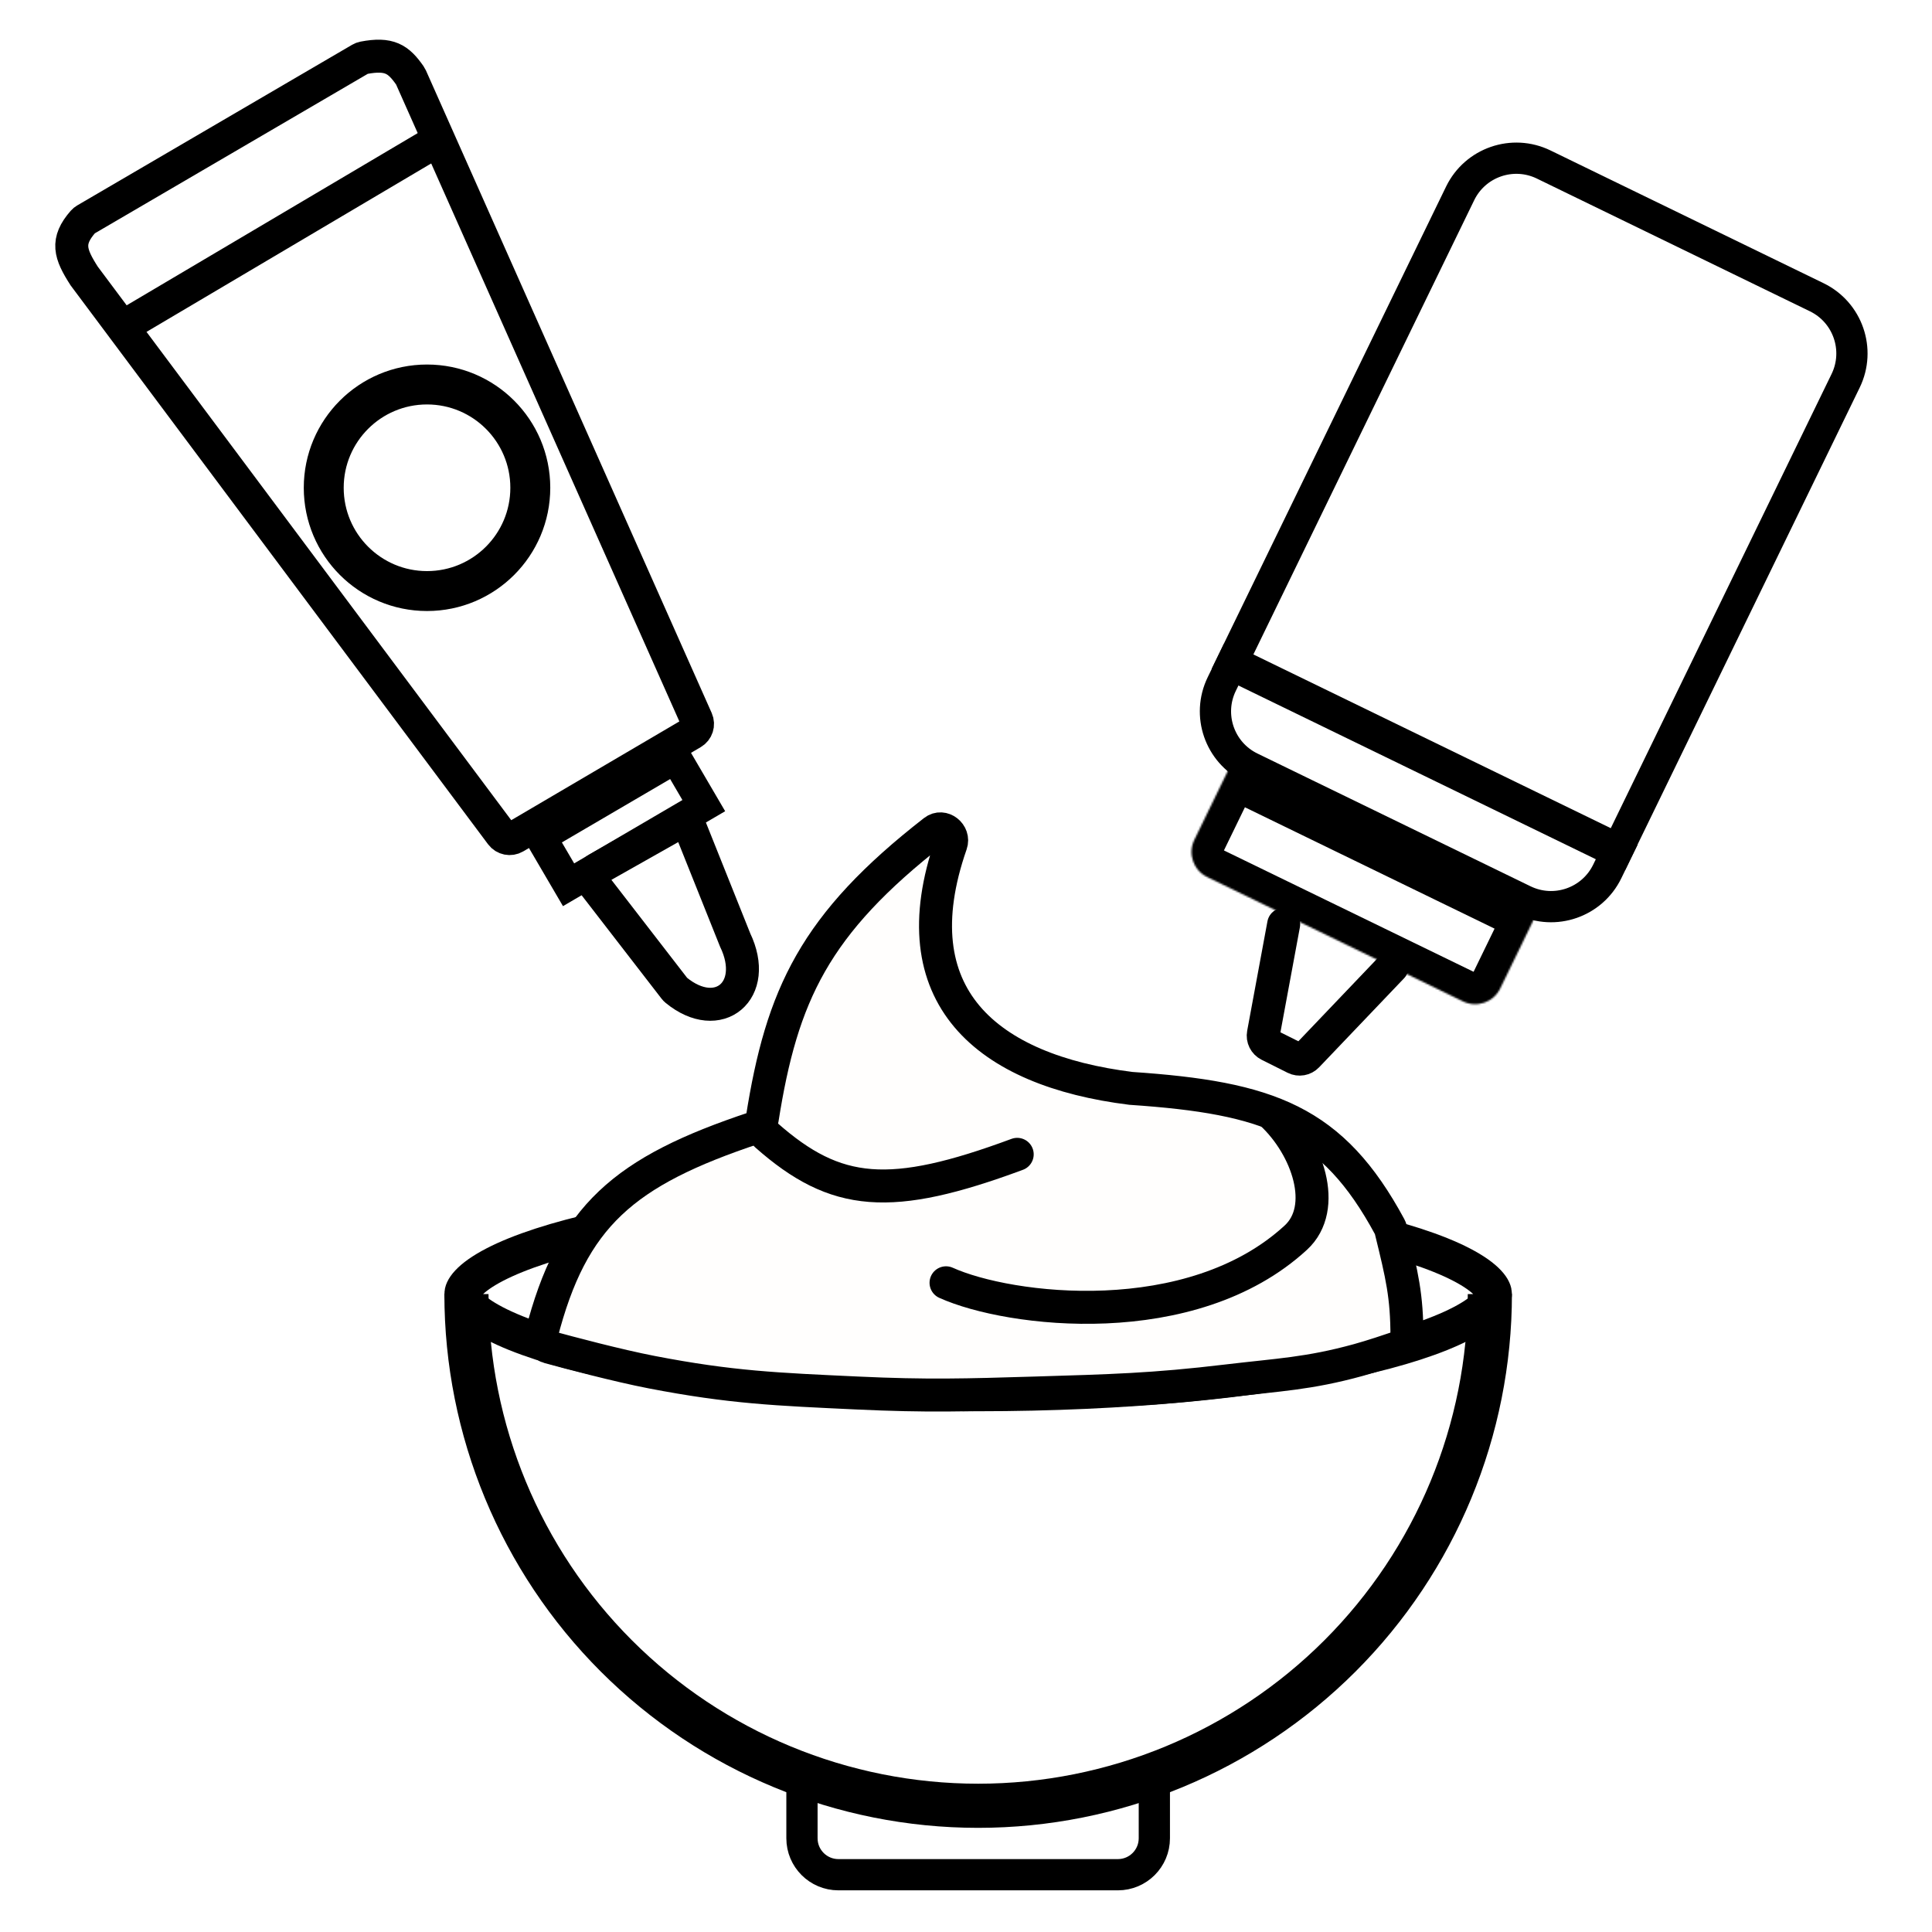<svg width="1113" height="1113" viewBox="0 0 1113 1113" fill="none" xmlns="http://www.w3.org/2000/svg">
<rect width="1113" height="1113" fill="white"/>
<path d="M860.5 745.5C860.5 746.693 859.997 748.807 857.072 751.944C854.098 755.134 849.201 758.717 841.998 762.454C827.619 769.917 806.124 776.95 778.684 782.974C723.974 794.983 647.89 802.5 563.5 802.5C479.11 802.5 403.026 794.983 348.316 782.974C320.876 776.95 299.381 769.917 285.002 762.454C277.799 758.717 272.902 755.134 269.928 751.944C267.003 748.807 266.5 746.693 266.5 745.5C266.5 744.307 267.003 742.193 269.928 739.056C272.902 735.866 277.799 732.283 285.002 728.546C299.381 721.083 320.876 714.05 348.316 708.026C403.026 696.017 479.11 688.5 563.5 688.5C647.89 688.5 723.974 696.017 778.684 708.026C806.124 714.05 827.619 721.083 841.998 728.546C849.201 732.283 854.098 735.866 857.072 739.056C859.997 742.193 860.5 744.307 860.5 745.5Z" fill="white" stroke="black" stroke-width="21"/>
<path d="M47.877 127.698C37.944 139.048 40.291 146.183 48.498 159L288.784 480.697C290.614 483.147 293.993 483.828 296.63 482.279L398.877 422.215C401.509 420.669 402.561 417.393 401.32 414.603L236.725 44.509C236.574 44.171 236.39 43.843 236.178 43.539C229.535 34.024 224.349 30.471 209.48 33.307C208.834 33.43 208.209 33.669 207.641 34.001L49.298 126.533C48.768 126.843 48.282 127.236 47.877 127.698Z" stroke="black" stroke-width="19" stroke-linecap="round"/>
<path d="M72 187.5L252 81" stroke="black" stroke-width="19" stroke-linecap="round"/>
<circle cx="246" cy="281" r="59.5" stroke="black" stroke-width="23"/>
<rect x="389.279" y="436.49" width="32" height="90.259" transform="rotate(59.66 389.279 436.49)" stroke="black" stroke-width="18"/>
<mask id="path-6-inside-1_3917_697" fill="white">
<path d="M885.059 526.657L864.229 569.504C860.366 577.451 850.791 580.762 842.844 576.899L695.424 505.233C687.476 501.369 684.166 491.795 688.029 483.848L708.858 441.001L885.059 526.657Z"/>
</mask>
<path d="M885.059 526.657L864.229 569.504C860.366 577.451 850.791 580.762 842.844 576.899L695.424 505.233C687.476 501.369 684.166 491.795 688.029 483.848L708.858 441.001L885.059 526.657Z" stroke="black" stroke-width="36" mask="url(#path-6-inside-1_3917_697)"/>
<path d="M931.358 490.837L925.912 502.04C917.219 519.921 895.677 527.37 877.795 518.677L720.472 442.197C702.591 433.505 695.142 411.962 703.835 394.081L709.281 382.878L931.358 490.837Z" stroke="black" stroke-width="18"/>
<path d="M1063.25 219.364L932.106 489.129L710.029 381.171L841.17 111.406C849.863 93.525 871.405 86.076 889.286 94.768L1046.61 171.248C1064.49 179.941 1071.94 201.483 1063.25 219.364Z" stroke="black" stroke-width="18"/>
<mask id="path-9-inside-2_3917_697" fill="white">
<rect x="1012.93" y="208.548" width="243.429" height="143.853" rx="10" transform="rotate(115.926 1012.93 208.548)"/>
</mask>
<rect x="1012.93" y="208.548" width="243.429" height="143.853" rx="10" transform="rotate(115.926 1012.93 208.548)" stroke="black" stroke-width="36" mask="url(#path-9-inside-2_3917_697)"/>
<path d="M389.526 474.877L344.032 500.591C340.85 502.389 340.002 506.591 342.237 509.483L388.608 569.492C388.868 569.83 389.174 570.148 389.504 570.418C413.934 590.449 437.572 570.724 423.5 541.5L398.049 477.872C396.7 474.5 392.688 473.09 389.526 474.877Z" stroke="black" stroke-width="19" stroke-linecap="round"/>
<path d="M739.5 532.5L727.822 595.56C727.335 598.189 728.647 600.823 731.039 602.019L746.035 609.518C748.392 610.696 751.241 610.199 753.06 608.293L802 557" stroke="black" stroke-width="19" stroke-linecap="round"/>
<path d="M434.953 649.667C359.199 674.838 329.431 700.552 311.892 768.881C311.091 772.003 312.937 775.181 316.046 776.03C327.79 779.236 355.708 786.676 375.5 790.5C421.169 799.324 447.537 800.33 494 802.5C533.985 804.368 556.49 803.717 596.5 802.5C639.719 801.185 664.067 800.637 707 795.5C736.643 791.953 753.715 791.418 782.5 783.5C790.251 781.368 800.87 777.811 806.544 775.869C808.927 775.053 810.527 772.816 810.526 770.297C810.516 746.443 807.637 734.662 801.521 709.634L801.183 708.25C801.063 707.758 800.874 707.263 800.633 706.818C767.541 645.492 731.088 632.396 651.5 627C568.465 616.667 517.302 573.881 547.874 486.237C549.908 480.409 543.03 474.954 538.16 478.746C469.257 532.403 450.366 573.022 439.069 644.818C438.716 647.058 437.105 648.952 434.953 649.667Z" fill="#FFFEFD" stroke="black" stroke-width="19" stroke-linecap="round"/>
<path d="M441.5 654C481.663 689.47 512.943 692.068 586 665" stroke="black" stroke-width="19" stroke-linecap="round"/>
<path d="M545 739C581.394 755.433 686.361 768.323 746.5 713C765.237 695.764 753.387 660.976 732.5 641.5" stroke="black" stroke-width="19" stroke-linecap="round"/>
<path d="M871 745.5C871 827.054 838.603 905.268 780.935 962.935C723.268 1020.6 645.054 1053 563.5 1053C481.946 1053 403.732 1020.6 346.065 962.935C288.397 905.268 256 827.054 256 745.5L281.429 745.5C281.429 820.31 311.147 892.056 364.045 944.955C416.944 997.853 488.69 1027.57 563.5 1027.57C638.31 1027.57 710.056 997.853 762.955 944.955C815.853 892.056 845.571 820.31 845.571 745.5H871Z" fill="black"/>
<path d="M462 1059V1023.28C499.833 1034.91 531.214 1041.12 562.988 1041.26C594.816 1041.4 626.517 1035.43 665 1023.37V1059C665 1070.6 655.598 1080 644 1080H483C471.402 1080 462 1070.6 462 1059Z" stroke="black" stroke-width="18"/>
</svg>
